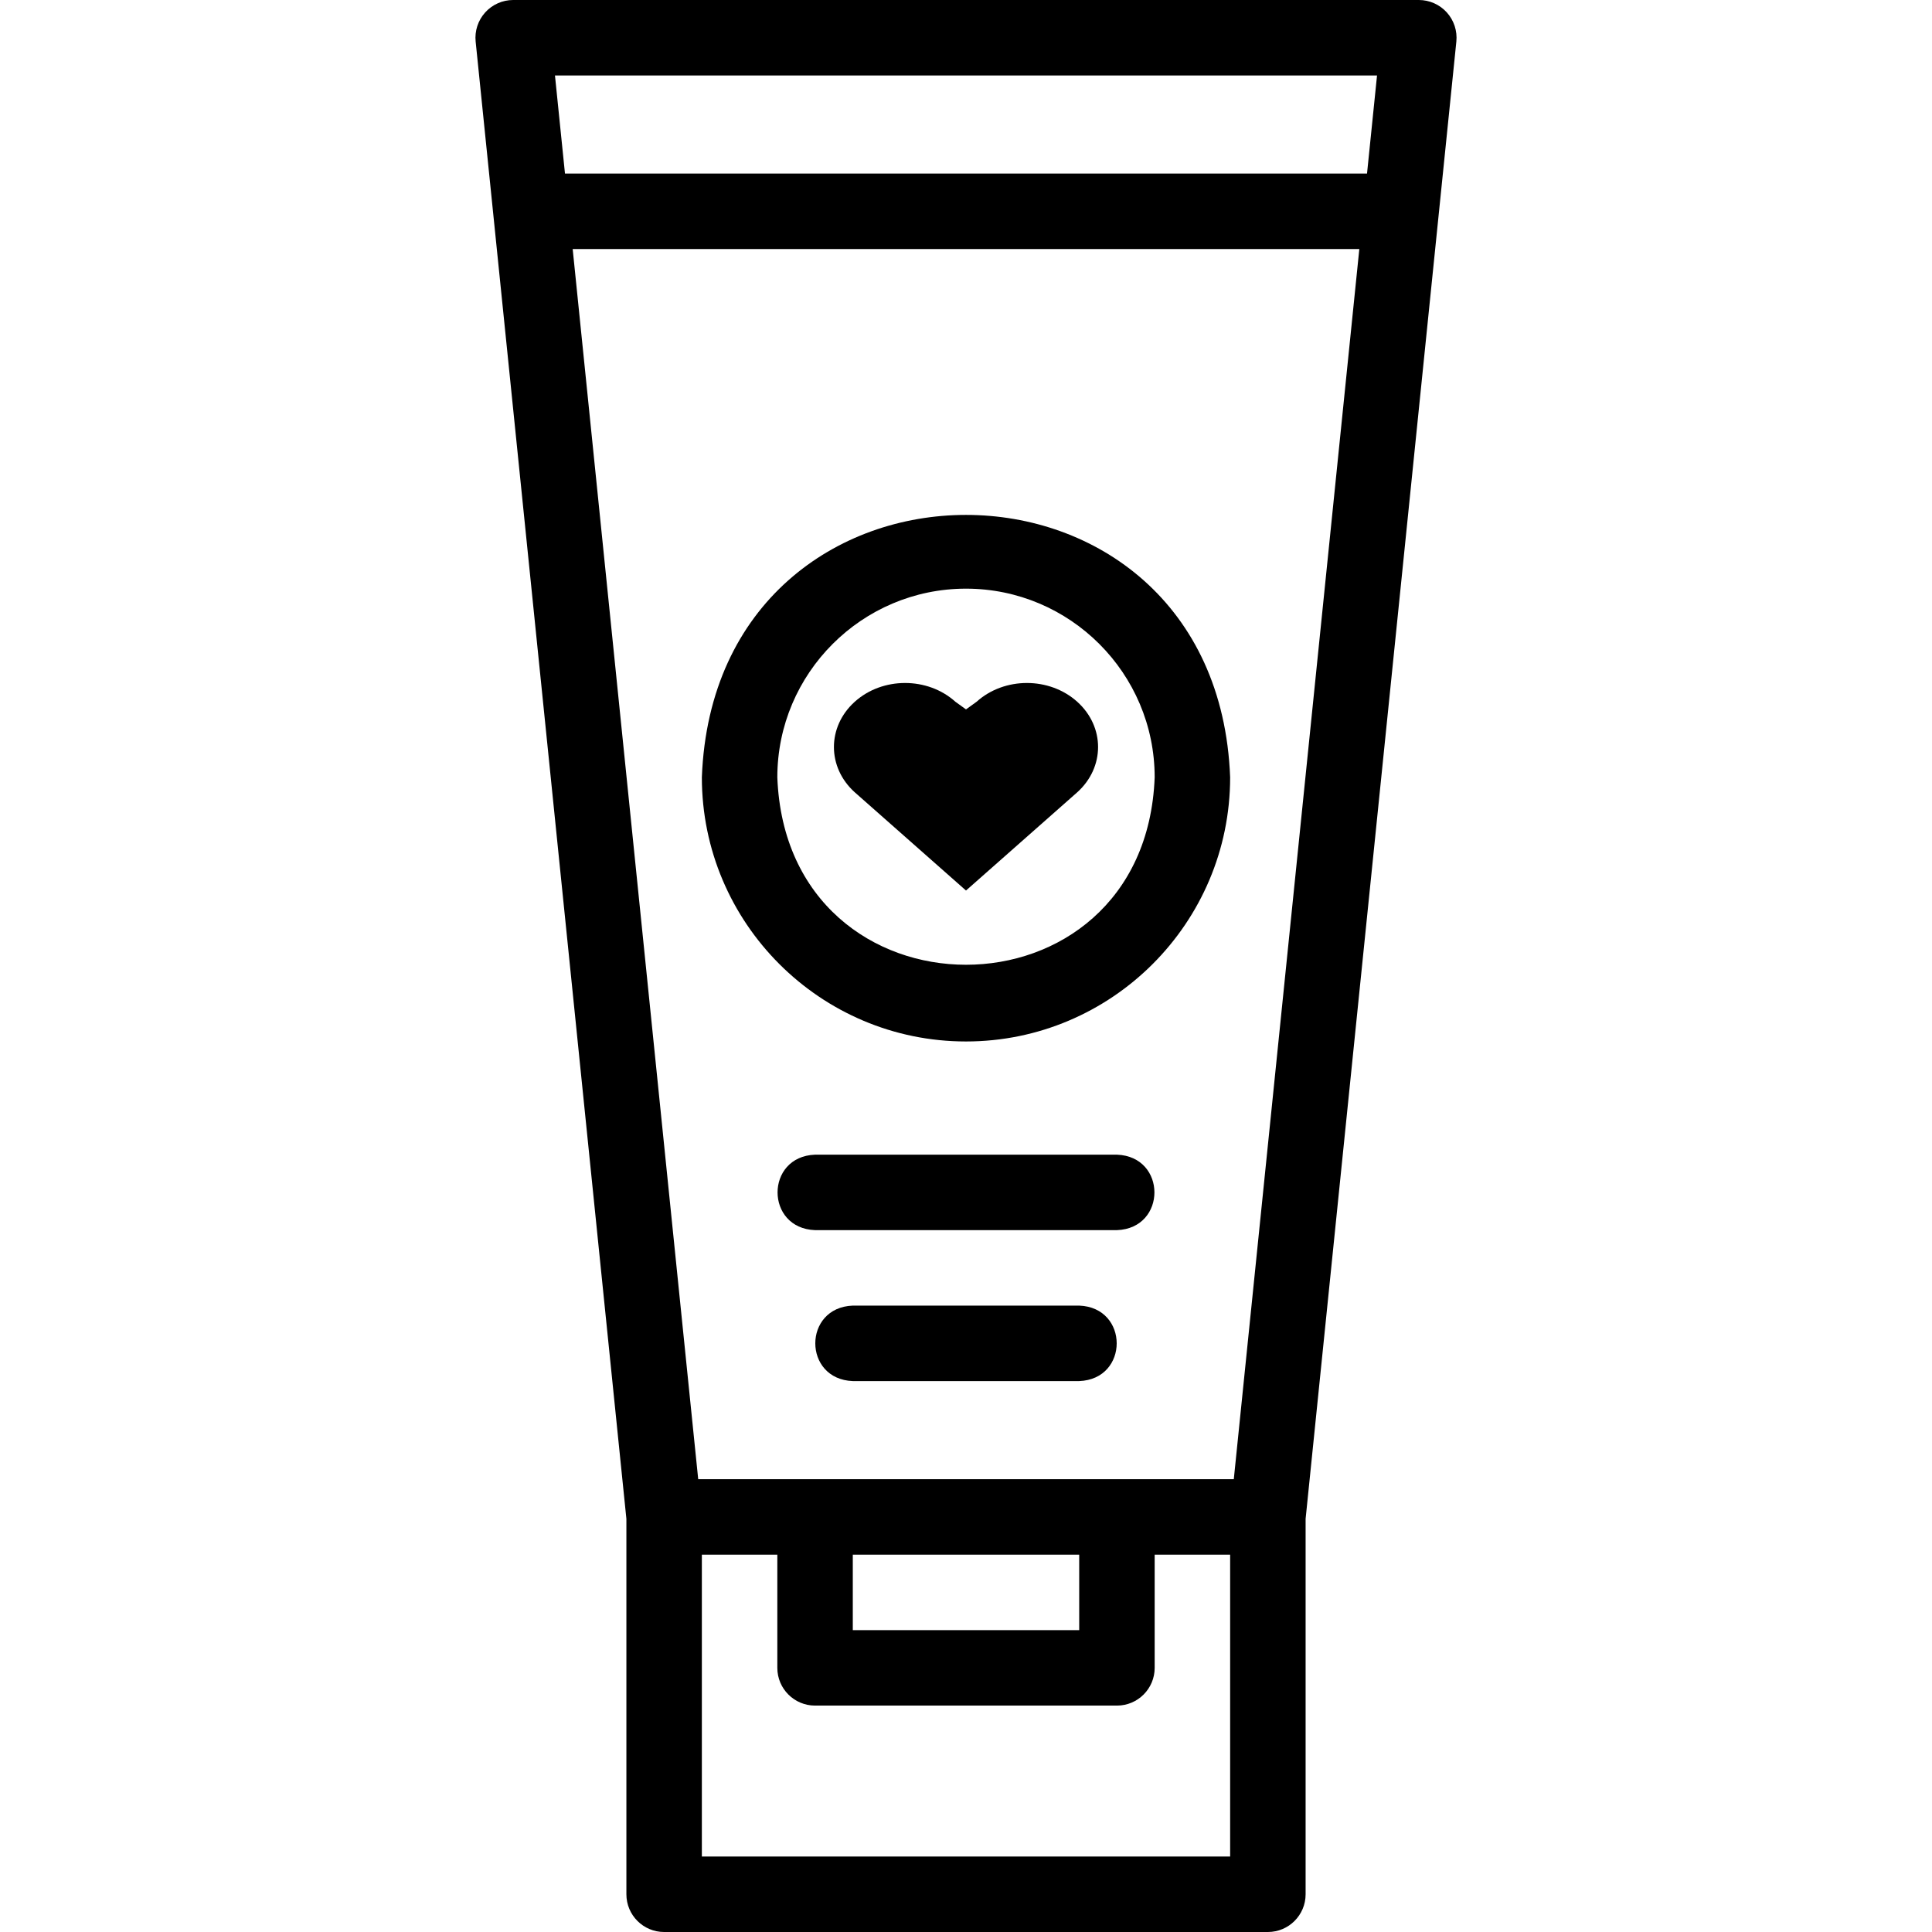 <svg id="Layer_1" enable-background="new 0 0 512 512" height="512" viewBox="0 0 512 512" width="512" xmlns="http://www.w3.org/2000/svg"><g><path d="m226.523 209.97 29.477 26.03 29.477-26.03c7.364-6.627 7.364-17.373 0-24-7.364-6.627-19.303-6.627-26.667 0l-2.81 2.03-2.811-2.03c-7.364-6.627-19.303-6.627-26.667 0-7.363 6.628-7.363 17.373.001 24z"/><path d="m296 306h-80c-13.254.492-13.244 19.513 0 20h80c13.254-.492 13.244-19.513 0-20z"/><path d="m286 346h-60c-13.254.492-13.244 19.513 0 20h60c13.254-.492 13.244-19.513 0-20z"/><path d="m256 276c38.598 0 70-31.402 70-70-3.519-92.737-136.495-92.712-140 .001 0 38.597 31.402 69.999 70 69.999zm0-120c27.57 0 50 22.43 50 50-2.513 66.241-97.497 66.223-100-.001 0-27.569 22.43-49.999 50-49.999z"/><path d="m383.421 3.297c-1.896-2.099-4.592-3.297-7.421-3.297h-240c-2.829 0-5.525 1.198-7.421 3.297-1.896 2.1-2.814 4.903-2.527 7.718l39.948 391.494v99.491c0 5.523 4.478 10 10 10h160c5.522 0 10-4.477 10-10v-99.491l39.948-391.494c.287-2.814-.631-5.618-2.527-7.718zm-18.493 16.703-2.653 26h-212.55l-2.653-26zm-213.162 46h208.468l-33.265 326h-141.938zm74.234 346h60v20h-60zm-40 80v-80h20v30c0 5.523 4.478 10 10 10h80c5.522 0 10-4.477 10-10v-30h20v80z"/></g></svg>